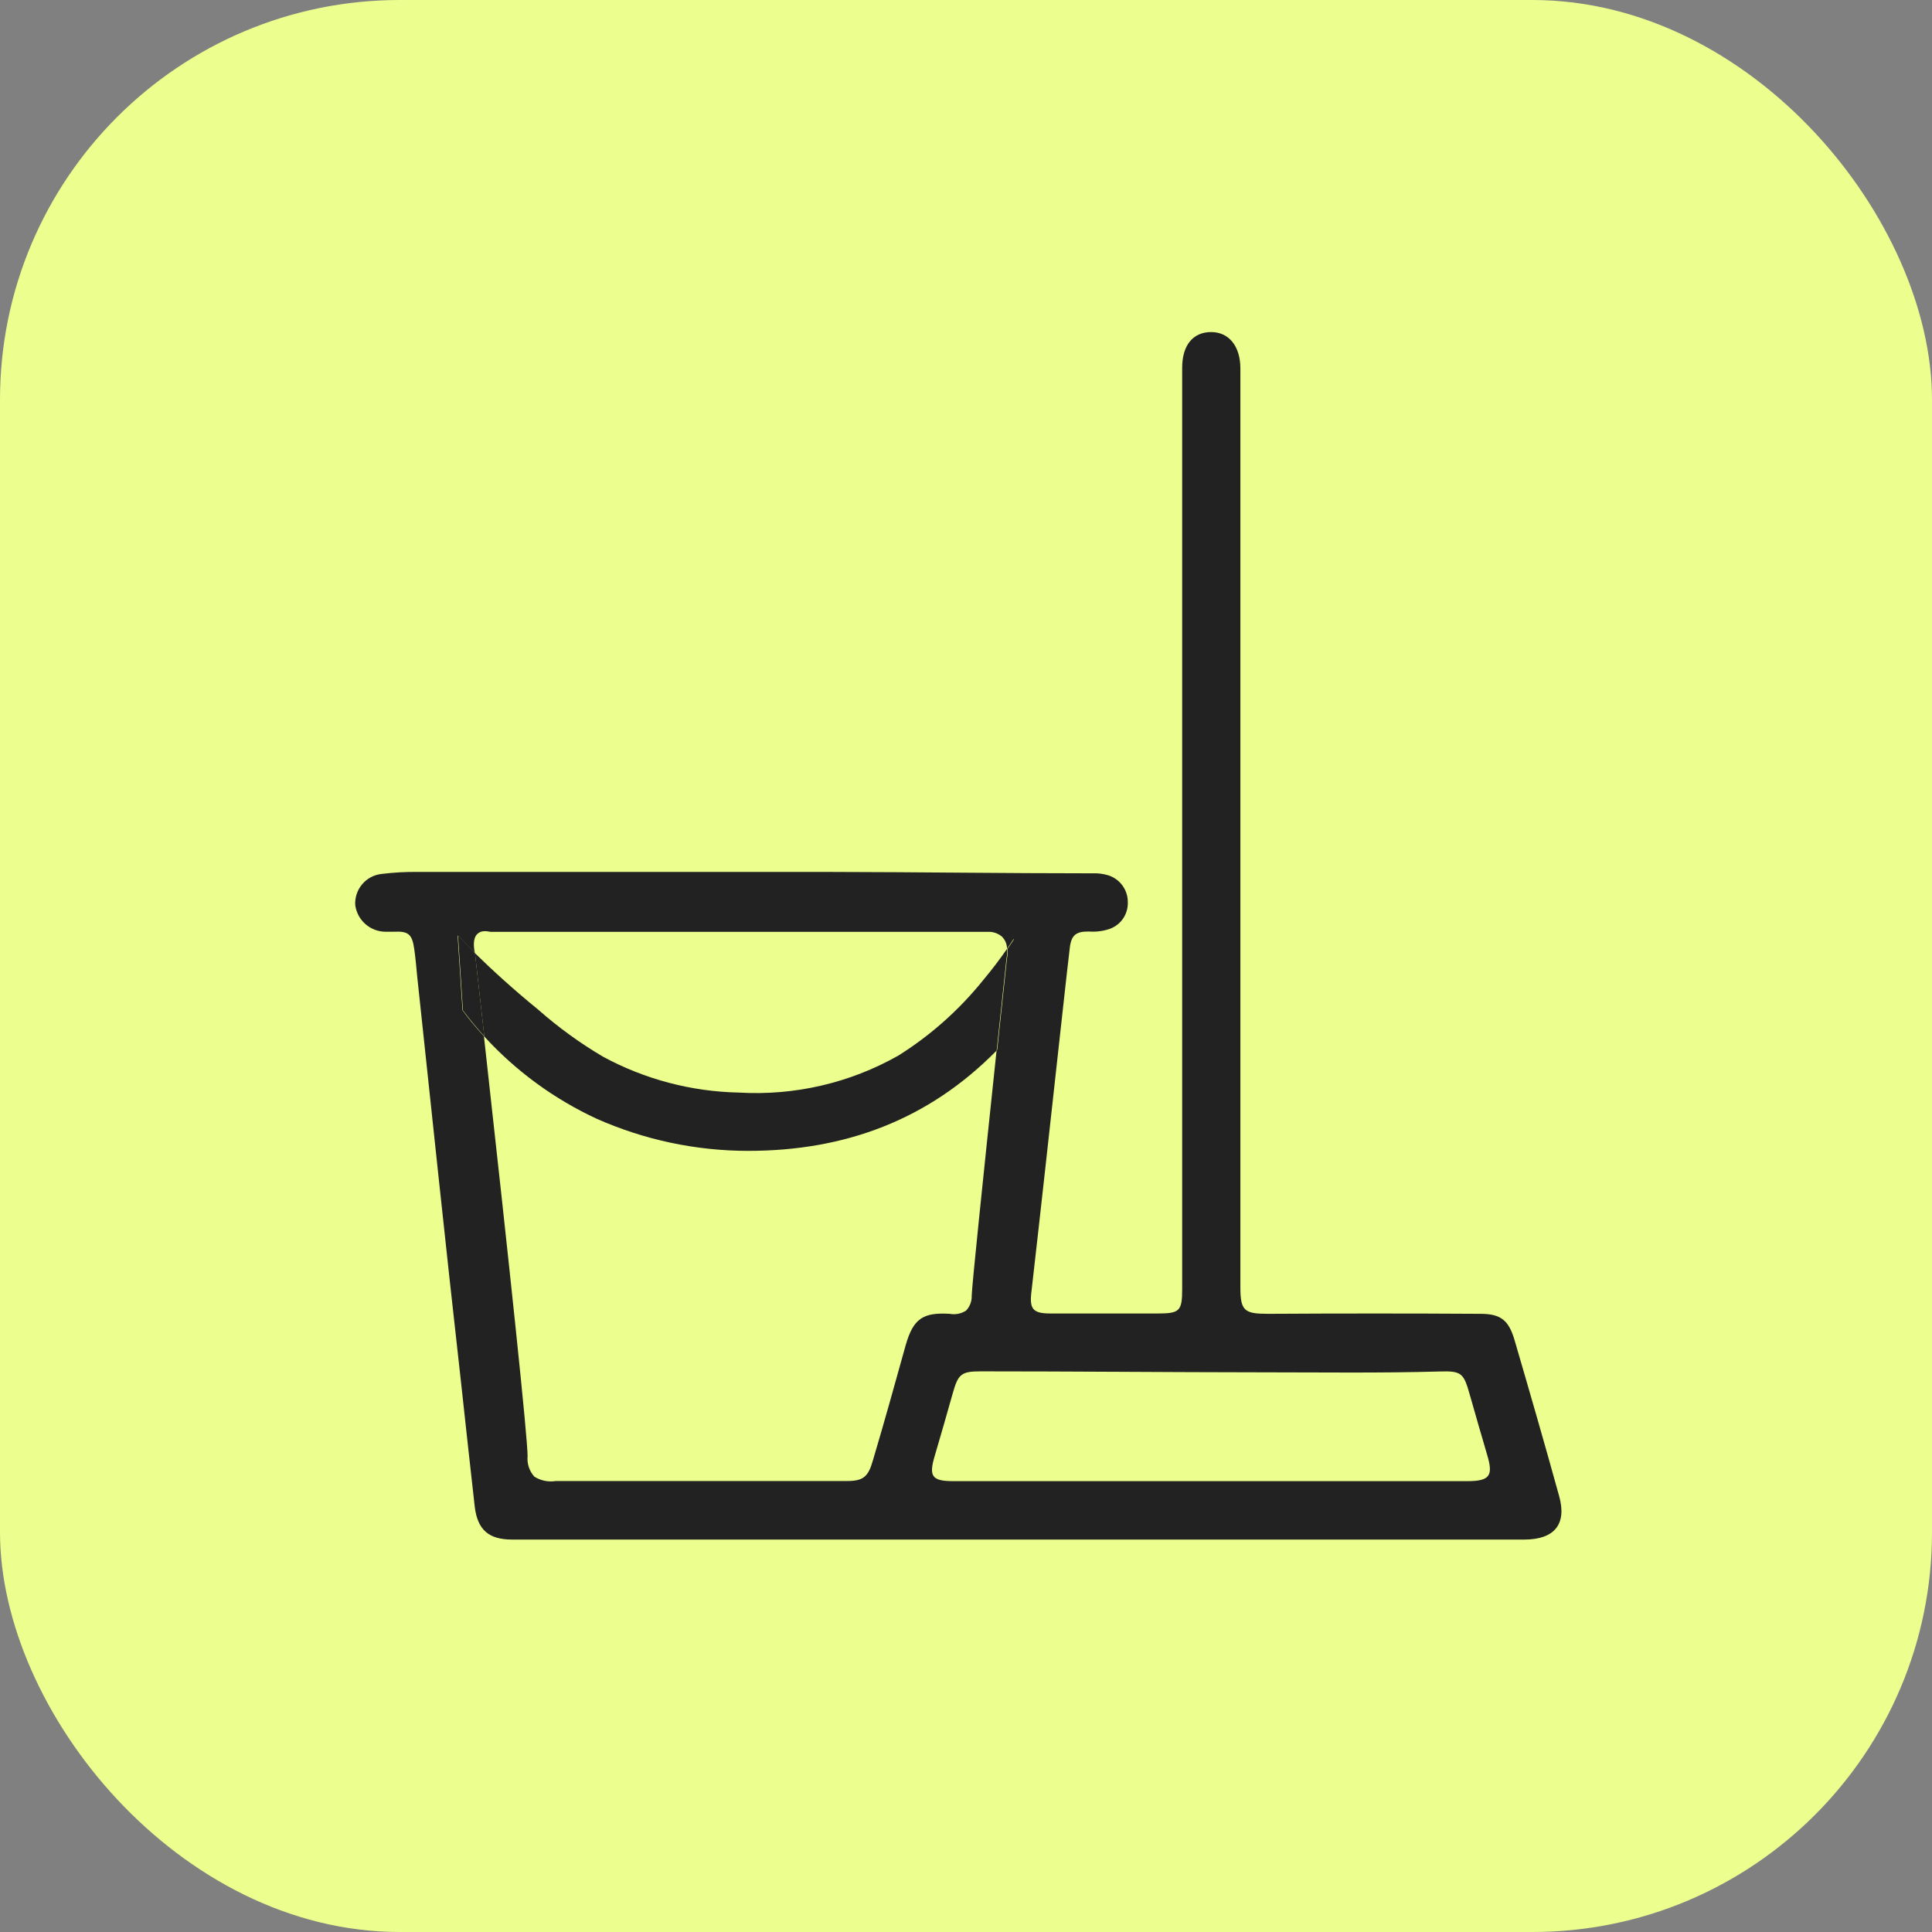 <?xml version="1.0" encoding="UTF-8"?> <svg xmlns="http://www.w3.org/2000/svg" width="64" height="64" viewBox="0 0 64 64" fill="none"><rect x="0" y="0" width="64" height="64" fill="#808080" stroke="none"/><rect width="64" height="64" rx="13.241" fill="#ECFE8E"></rect><path d="M19.768 37.061C21.347 37.761 23.055 38.123 24.783 38.124C28.001 38.124 30.758 37.093 33.016 34.8C33.119 33.843 33.229 32.822 33.342 31.748C33.365 31.642 33.372 31.534 33.363 31.426C33.151 31.734 32.881 32.096 32.552 32.489C31.763 33.465 30.818 34.303 29.755 34.97C28.152 35.877 26.32 36.301 24.482 36.193C22.909 36.162 21.367 35.756 19.984 35.009C19.218 34.558 18.496 34.034 17.829 33.446C16.989 32.762 16.291 32.12 15.734 31.575L16.043 34.336C17.091 35.482 18.358 36.408 19.768 37.061Z" fill="#222222"></path><path d="M51.647 49.554C51.172 47.835 50.676 46.12 50.176 44.408C49.985 43.748 49.73 43.525 49.056 43.522C46.705 43.508 44.357 43.508 42.01 43.522C41.231 43.522 41.089 43.429 41.089 42.653V12.205C41.089 11.464 40.706 10.996 40.111 11C39.515 11.004 39.161 11.443 39.161 12.18V42.703C39.161 43.43 39.079 43.511 38.346 43.511H34.801C34.206 43.511 34.093 43.362 34.171 42.76C34.475 40.102 34.766 37.443 35.06 34.778C35.188 33.648 35.305 32.52 35.439 31.393C35.489 30.972 35.649 30.851 36.077 30.858C36.294 30.874 36.512 30.849 36.719 30.784C36.91 30.726 37.076 30.607 37.192 30.445C37.308 30.282 37.367 30.086 37.36 29.887C37.362 29.688 37.299 29.494 37.182 29.333C37.064 29.172 36.898 29.053 36.708 28.994C36.537 28.943 36.358 28.921 36.18 28.93C33.285 28.93 30.385 28.888 27.49 28.884C22.946 28.884 18.402 28.884 13.859 28.884C13.45 28.878 13.041 28.901 12.636 28.951C12.386 28.979 12.156 29.102 11.995 29.295C11.833 29.488 11.752 29.735 11.768 29.986C11.802 30.228 11.921 30.45 12.104 30.611C12.288 30.772 12.523 30.863 12.767 30.865C12.856 30.865 12.944 30.865 13.033 30.865C13.522 30.84 13.65 30.94 13.72 31.422C13.767 31.737 13.791 32.056 13.823 32.372C14.06 34.59 14.296 36.809 14.532 39.028C14.768 41.246 15.014 43.491 15.269 45.762C15.422 47.144 15.567 48.526 15.726 49.908C15.819 50.681 16.191 51 16.967 51H50.513C51.502 50.993 51.909 50.483 51.647 49.554ZM30.003 44.557C29.648 45.833 29.294 47.108 28.915 48.381C28.759 48.93 28.592 49.068 28.018 49.061C26.423 49.061 24.828 49.061 23.233 49.061C21.638 49.061 20.015 49.061 18.41 49.061C18.163 49.101 17.911 49.049 17.701 48.916C17.618 48.824 17.556 48.716 17.517 48.599C17.479 48.482 17.465 48.358 17.477 48.236C17.477 47.615 16.907 42.21 16.031 34.328C15.737 34.005 15.496 33.708 15.322 33.467C15.269 32.641 15.213 31.815 15.159 30.986C15.326 31.163 15.514 31.34 15.73 31.564C15.691 31.376 15.656 31.078 15.819 30.933C15.982 30.787 16.198 30.869 16.258 30.869H32.42C32.547 30.869 32.675 30.869 32.803 30.869C32.944 30.879 33.079 30.934 33.189 31.025C33.297 31.132 33.358 31.277 33.359 31.429C33.441 31.312 33.519 31.198 33.582 31.099C33.594 31.811 33.549 32.522 33.448 33.226C33.375 33.71 33.278 34.19 33.157 34.665L33.012 34.806C32.53 39.379 32.207 42.494 32.189 42.919C32.193 43.01 32.178 43.101 32.146 43.186C32.114 43.272 32.065 43.35 32.002 43.415C31.842 43.519 31.649 43.557 31.463 43.522C30.57 43.468 30.254 43.685 30.003 44.557ZM48.606 49.065H31.573C30.864 49.065 30.765 48.898 30.963 48.232C31.162 47.566 31.367 46.836 31.566 46.137C31.739 45.528 31.842 45.428 32.473 45.428C35.56 45.428 38.647 45.457 41.734 45.46C43.722 45.46 45.714 45.489 47.702 45.432C48.411 45.411 48.486 45.489 48.681 46.176C48.876 46.864 49.067 47.523 49.265 48.197C49.464 48.87 49.372 49.065 48.606 49.065Z" fill="#222222"></path><path d="M15.172 30.99C15.225 31.816 15.282 32.642 15.335 33.471C15.516 33.712 15.757 34.01 16.044 34.332L15.735 31.572C15.533 31.345 15.338 31.167 15.172 30.99Z" fill="#222222"></path><path d="M33.357 31.751C33.244 32.815 33.134 33.846 33.031 34.803L33.176 34.661C33.298 34.187 33.395 33.706 33.467 33.222C33.569 32.518 33.614 31.807 33.602 31.096C33.538 31.195 33.46 31.308 33.379 31.425C33.388 31.535 33.38 31.644 33.357 31.751Z" fill="#222222"></path></svg> 